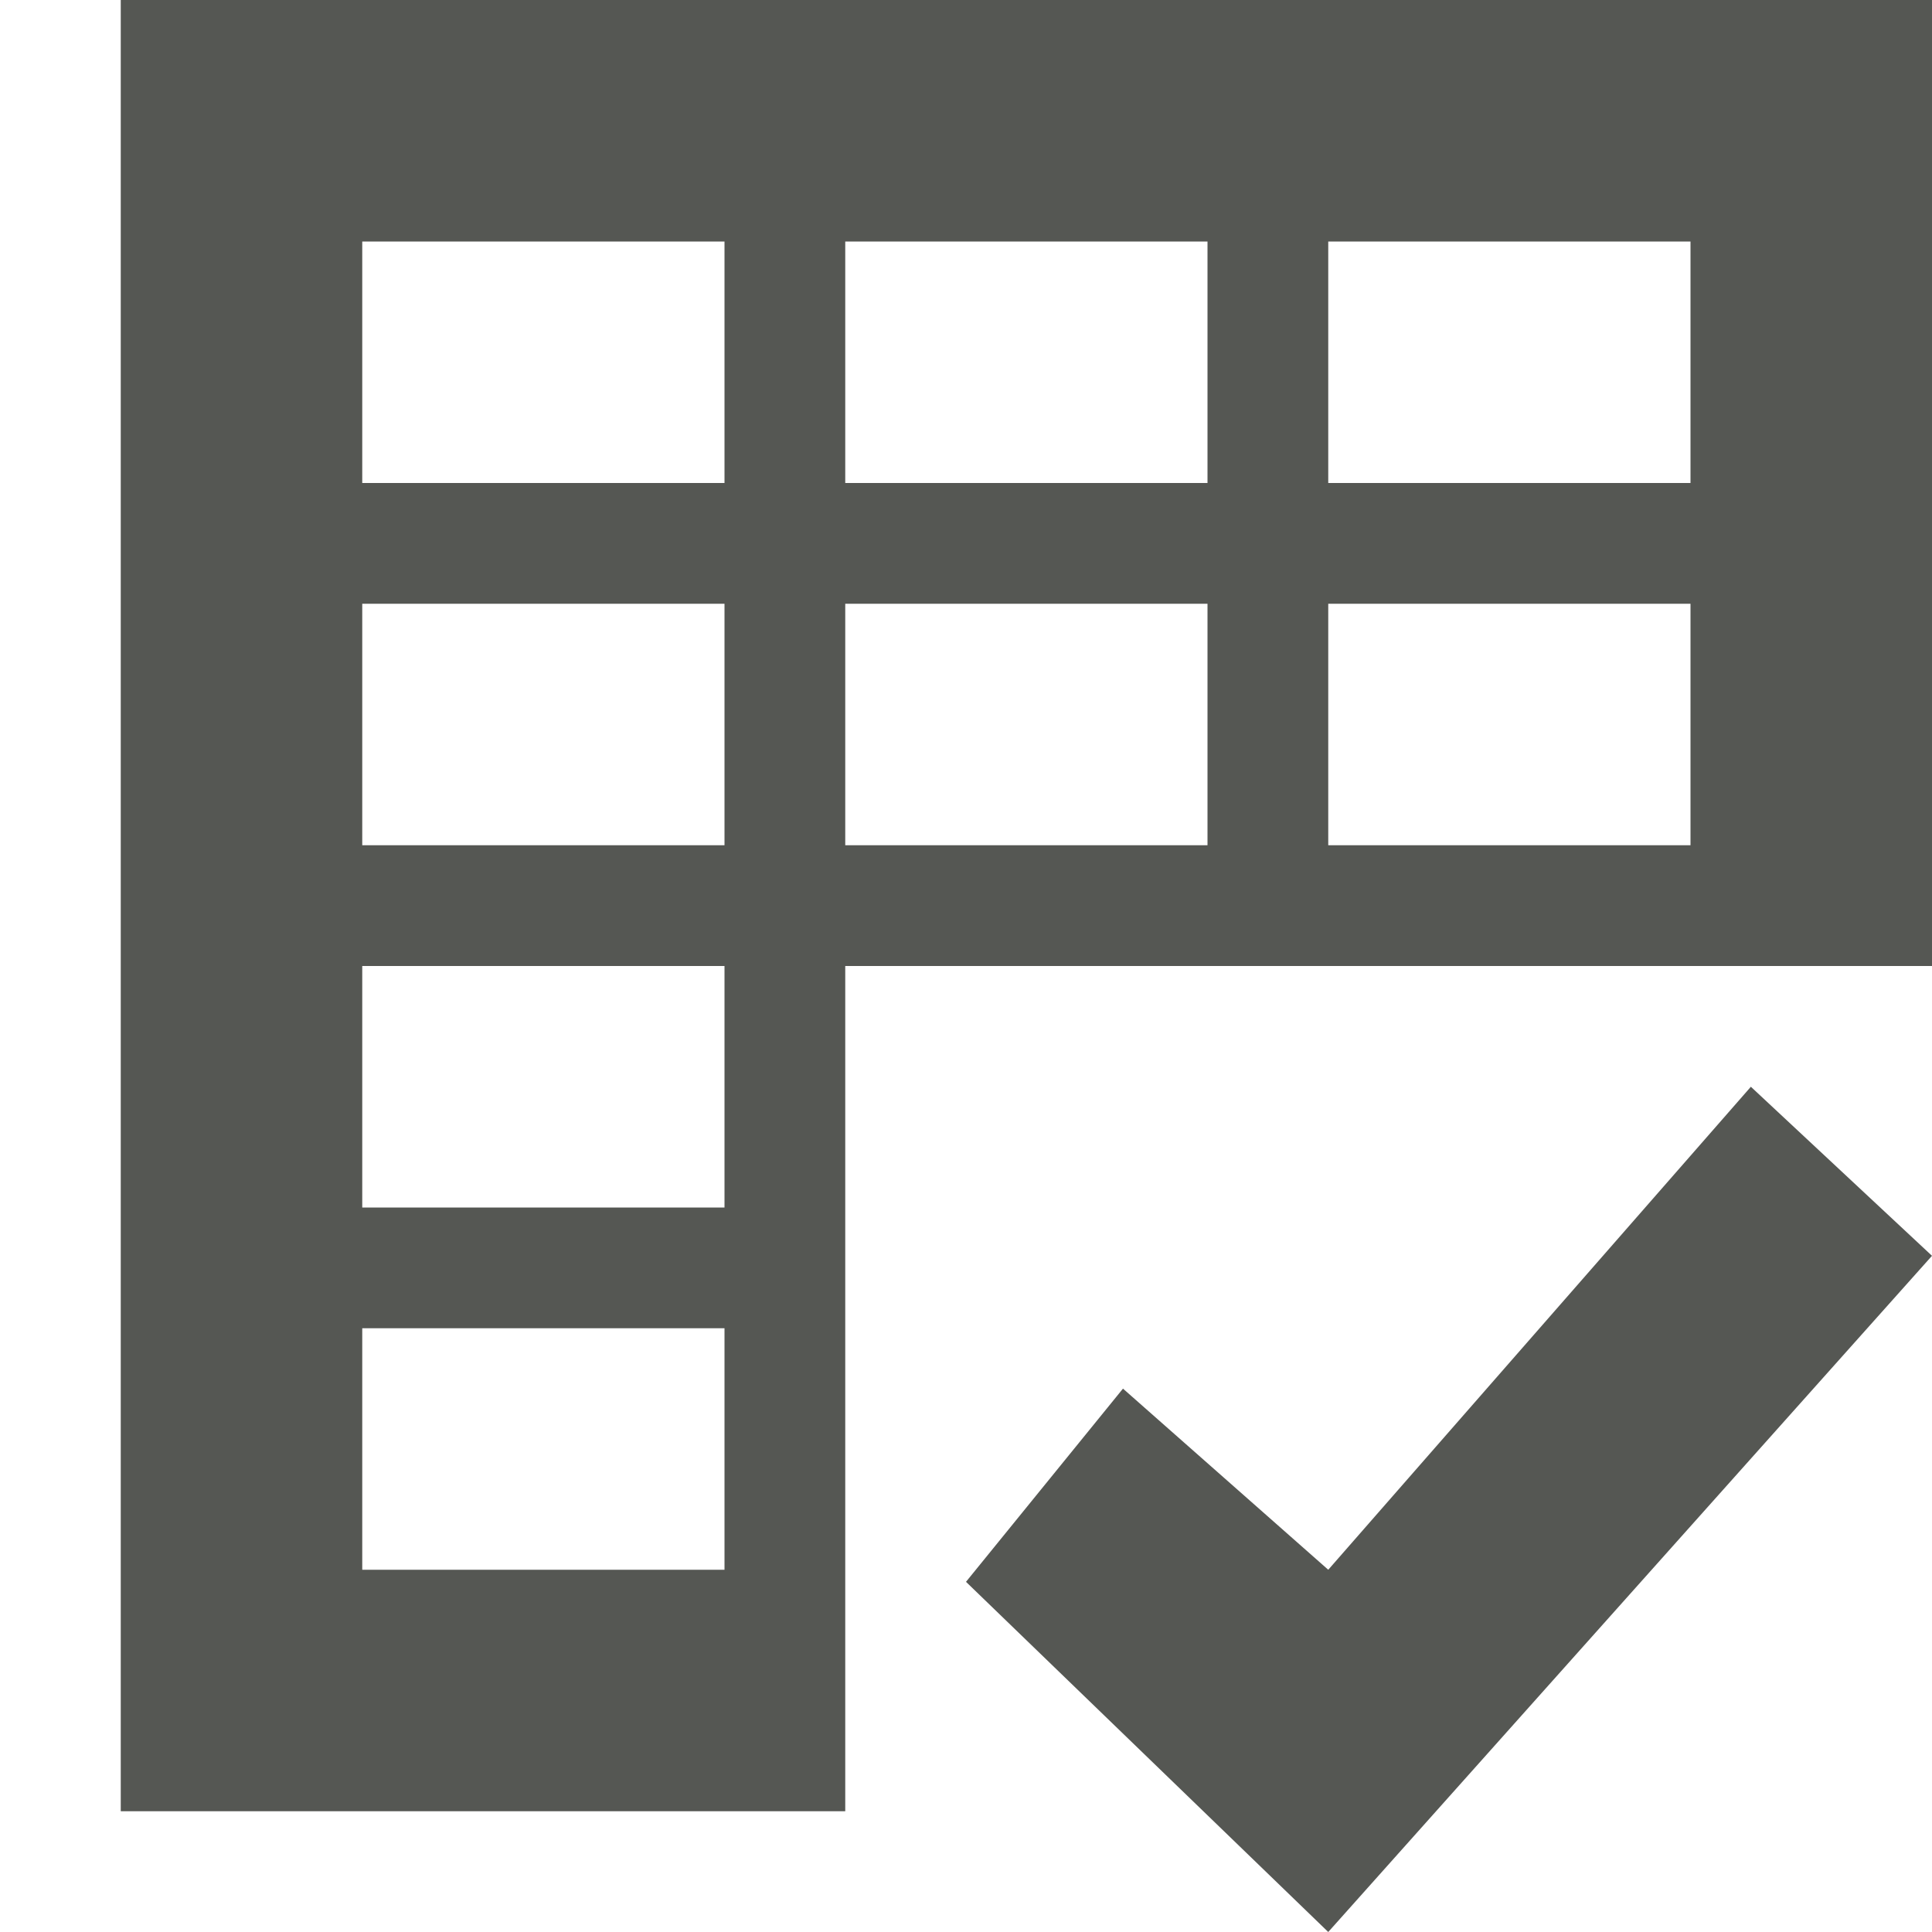 <svg xmlns="http://www.w3.org/2000/svg" viewBox="0 0 16 16">
  <path
     style="fill:#555753"
     d="M 1 0 L 1 15 L 7 15 L 7 13 L 7 11 L 7 10 L 7 8 L 10 8 L 11 8 L 14 8 L 16 8 L 16 0 L 1 0 z M 3 2 L 6 2 L 6 4 L 3 4 L 3 2 z M 7 2 L 10 2 L 10 4 L 7 4 L 7 2 z M 11 2 L 14 2 L 14 4 L 11 4 L 11 2 z M 3 5 L 6 5 L 6 7 L 3 7 L 3 5 z M 7 5 L 10 5 L 10 7 L 7 7 L 7 5 z M 11 5 L 14 5 L 14 7 L 11 7 L 11 5 z M 3 8 L 6 8 L 6 10 L 3 10 L 3 8 z M 14.5 9 L 11 13 L 9.3 11.5 L 8 13.1 L 11 16 L 16 10.4 L 14.5 9 z M 3 11 L 6 11 L 6 13 L 3 13 L 3 11 z "
     />
</svg>

